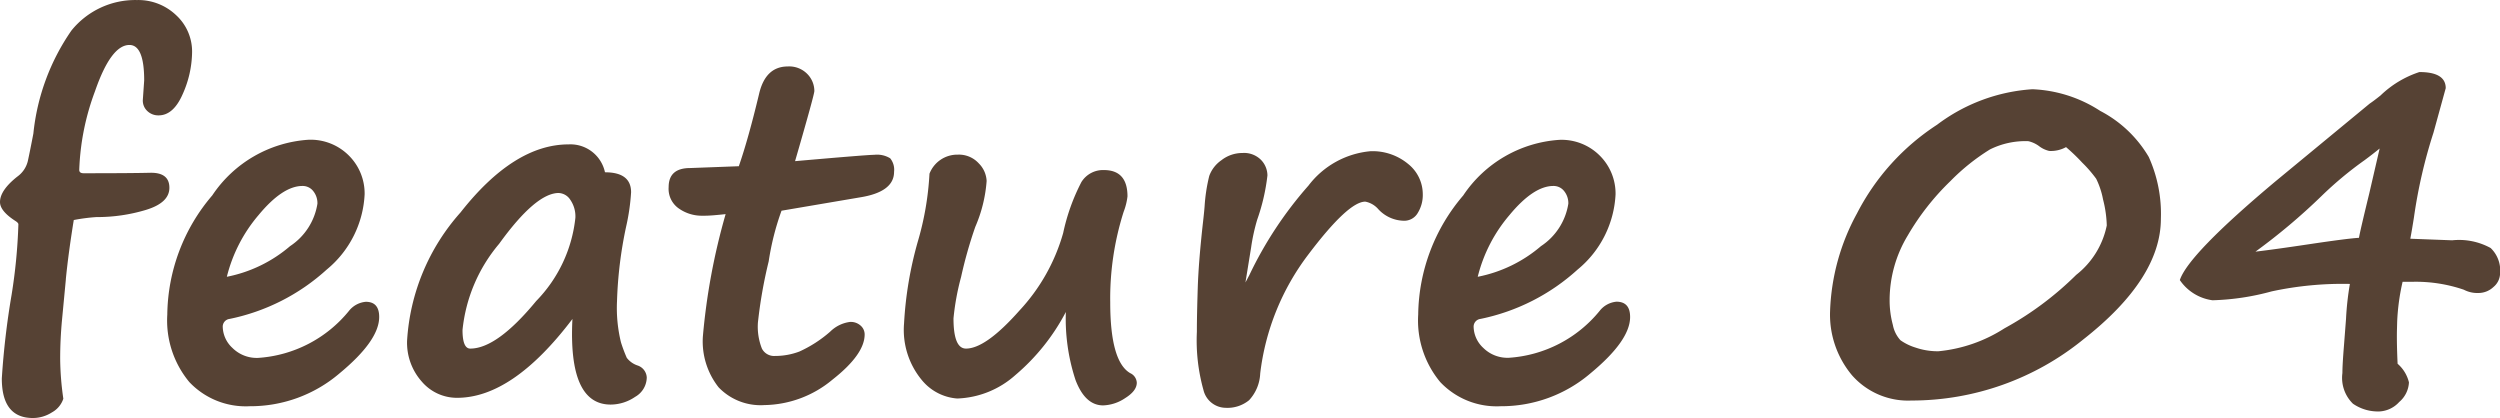 <svg xmlns="http://www.w3.org/2000/svg" width="107.52" height="17.979" viewBox="0 0 107.52 17.979"><path data-name="パス 661" d="M2.832 12.021l-.166 1.748q-.078.84-.078 1.66a12.58 12.58 0 00.136 1.719 1.042 1.042 0 01-.488.586 1.524 1.524 0 01-.82.244q-1.338 0-1.338-1.7a34.3 34.3 0 01.42-3.594 23.615 23.615 0 00.293-3.037q0-.059-.117-.137Q0 9.08 0 8.69q0-.508.752-1.1a1.151 1.151 0 00.444-.659q.083-.376.239-1.187a9.447 9.447 0 011.636-4.429A3.526 3.526 0 015.888.002a2.363 2.363 0 011.685.649 2.12 2.12 0 01.688 1.606 4.515 4.515 0 01-.4 1.782q-.4.923-1.04.923a.679.679 0 01-.479-.181.615.615 0 01-.2-.474l.059-.85q0-1.523-.635-1.523-.791 0-1.479 1.987a10.663 10.663 0 00-.679 3.384q0 .146.186.146 2.021 0 2.856-.02t.835.645q0 .645-1.011.952a7.255 7.255 0 01-2.124.308 7.737 7.737 0 00-.977.127q-.234 1.445-.342 2.549zm13.476 1.612q0 1.016-1.709 2.427a5.9 5.9 0 01-3.857 1.411 3.338 3.338 0 01-2.6-1.04 4.143 4.143 0 01-.947-2.9 8.012 8.012 0 011.934-5.127 5.4 5.4 0 014.131-2.393 2.322 2.322 0 011.758.693 2.3 2.3 0 01.664 1.65 4.462 4.462 0 01-1.629 3.238 8.834 8.834 0 01-4.18 2.124.334.334 0 00-.293.352 1.273 1.273 0 00.415.894 1.479 1.479 0 001.113.43 5.5 5.5 0 003.9-2.021 1.037 1.037 0 01.723-.391q.577-.002.577.653zm-6.553-1.729a5.926 5.926 0 002.72-1.318 2.685 2.685 0 001.177-1.826.825.825 0 00-.181-.542.574.574 0 00-.464-.22q-.85 0-1.885 1.25a6.487 6.487 0 00-1.366 2.656zm14.863 1.816q-2.567 3.389-4.96 3.389a1.984 1.984 0 01-1.514-.693 2.516 2.516 0 01-.636-1.768 9.106 9.106 0 012.3-5.513q2.3-2.925 4.648-2.925a1.518 1.518 0 011.563 1.2q1.123 0 1.123.859a9.085 9.085 0 01-.215 1.484 17.789 17.789 0 00-.391 3.213 6.21 6.21 0 00.171 1.758 6.434 6.434 0 00.249.664.971.971 0 00.469.332.572.572 0 01.391.518.974.974 0 01-.5.83 1.878 1.878 0 01-1.05.332q-1.833.002-1.647-3.679zm-.586-5.42q-.986 0-2.563 2.183a6.8 6.8 0 00-1.577 3.709q0 .8.332.8 1.152 0 2.837-2.046a6.028 6.028 0 001.685-3.579 1.249 1.249 0 00-.22-.776.622.622 0 00-.493-.29zm9.58.762a11.283 11.283 0 00-.552 2.178 20.086 20.086 0 00-.464 2.637 2.571 2.571 0 00.172 1.115.589.589 0 00.562.317 2.94 2.94 0 001.05-.19 5.374 5.374 0 001.323-.854 1.48 1.48 0 01.859-.42.635.635 0 01.454.161.5.5 0 01.171.376q0 .859-1.387 1.948a4.672 4.672 0 01-2.929 1.092 2.5 2.5 0 01-1.963-.762 3.184 3.184 0 01-.679-2.187 27.631 27.631 0 01.979-5.264q-.625.068-.869.068h-.205a1.7 1.7 0 01-.913-.293 1.026 1.026 0 01-.464-.937q0-.82.928-.82l2.09-.078q.41-1.182.869-3.1.273-1.191 1.24-1.191a1.088 1.088 0 01.84.327 1.047 1.047 0 01.3.728q0 .156-.83 3.018 3.105-.273 3.408-.273a1.072 1.072 0 01.684.151.779.779 0 01.166.581q0 .869-1.475 1.1zm12.228 4.356a9.058 9.058 0 01-2.173 2.715 3.954 3.954 0 01-2.5 1.006 2.173 2.173 0 01-1.519-.791 3.378 3.378 0 01-.767-2.432 16.019 16.019 0 01.586-3.506 12.671 12.671 0 00.508-2.939 1.283 1.283 0 011.221-.82 1.153 1.153 0 01.9.376 1.14 1.14 0 01.337.757 6.065 6.065 0 01-.488 1.973 18.99 18.99 0 00-.61 2.153 10.7 10.7 0 00-.327 1.782q0 1.3.537 1.3.85 0 2.295-1.631a8.132 8.132 0 001.885-3.34 8.639 8.639 0 01.783-2.189 1.093 1.093 0 01.967-.518q1.016 0 1.016 1.133a2.717 2.717 0 01-.166.664 12.286 12.286 0 00-.576 3.9q0 2.539.859 3.037a.479.479 0 01.283.41q0 .352-.5.664a1.794 1.794 0 01-.947.313q-.771 0-1.187-1.089a8.412 8.412 0 01-.417-2.928zm7.724-1.27l.166-.312a16.57 16.57 0 012.544-3.853 3.776 3.776 0 012.661-1.479 2.391 2.391 0 011.626.547 1.668 1.668 0 01.63 1.3 1.467 1.467 0 01-.215.806.671.671 0 01-.6.337 1.531 1.531 0 01-1.1-.5.984.984 0 00-.557-.322q-.732 0-2.451 2.275a10.481 10.481 0 00-2.069 5.117 1.8 1.8 0 01-.478 1.148 1.467 1.467 0 01-1.006.327.994.994 0 01-.957-.767 7.908 7.908 0 01-.283-2.5q0-.713.039-1.924.039-1.143.225-2.793.049-.43.068-.674a7.336 7.336 0 01.2-1.313 1.4 1.4 0 01.522-.676 1.464 1.464 0 01.908-.312 1.024 1.024 0 01.8.3.971.971 0 01.273.664 8.6 8.6 0 01-.439 1.9 8.249 8.249 0 00-.263 1.2zm16.544 1.485q0 1.016-1.709 2.427a5.9 5.9 0 01-3.858 1.411 3.338 3.338 0 01-2.6-1.04 4.143 4.143 0 01-.947-2.9 8.012 8.012 0 011.935-5.123 5.4 5.4 0 014.131-2.393 2.322 2.322 0 011.758.693 2.3 2.3 0 01.664 1.65 4.462 4.462 0 01-1.631 3.234 8.834 8.834 0 01-4.18 2.124.334.334 0 00-.293.352 1.273 1.273 0 00.415.894 1.479 1.479 0 001.108.425 5.5 5.5 0 003.9-2.021 1.037 1.037 0 01.723-.391q.584.003.584.658zm-6.554-1.729a5.926 5.926 0 002.72-1.318 2.685 2.685 0 001.177-1.826.825.825 0 00-.181-.542.574.574 0 00-.464-.22q-.85 0-1.885 1.25a6.487 6.487 0 00-1.367 2.656zm18.654 5.322a3.21 3.21 0 01-2.555-1.084 4.06 4.06 0 01-.945-2.763 9.4 9.4 0 011.157-4.2 9.98 9.98 0 013.443-3.813 7.621 7.621 0 014.1-1.528 5.757 5.757 0 012.92.933 5.21 5.21 0 012.085 1.978 5.929 5.929 0 01.522 2.656q0 2.578-3.345 5.2a11.7 11.7 0 01-7.382 2.621zm6.65-10.9a1.349 1.349 0 01-.723.166 1.139 1.139 0 01-.449-.215 1.255 1.255 0 00-.449-.205 3.416 3.416 0 00-1.655.356 9.038 9.038 0 00-1.7 1.362 10.776 10.776 0 00-1.831 2.334 5.376 5.376 0 00-.782 2.768 4.02 4.02 0 00.139 1.082 1.339 1.339 0 00.327.659 2.268 2.268 0 00.64.313 2.945 2.945 0 00.991.161 6.368 6.368 0 002.842-.986 13.78 13.78 0 003.086-2.3 3.61 3.61 0 001.314-2.124 5 5 0 00-.161-1.123 3.472 3.472 0 00-.293-.884 5.378 5.378 0 00-.6-.693 8 8 0 00-.697-.669zm17.109 6.135a6.378 6.378 0 00-2.187-.342h-.449a9.326 9.326 0 00-.234 1.729l-.01.391q-.01.557.029 1.406a1.533 1.533 0 01.488.8 1.179 1.179 0 01-.42.845 1.227 1.227 0 01-.84.405 1.893 1.893 0 01-1.148-.332 1.555 1.555 0 01-.454-1.318q0-.352.068-1.191l.088-1.143a12.46 12.46 0 01.166-1.5 14.482 14.482 0 00-3.369.322 10.661 10.661 0 01-2.539.381 2.024 2.024 0 01-1.406-.869q.371-1.113 4.141-4.268l4.023-3.32q.176-.117.469-.352a4.361 4.361 0 011.67-1.006q1.133 0 1.133.693l-.527 1.914a21.774 21.774 0 00-.84 3.643q-.078.5-.156.918l1.8.068a2.818 2.818 0 011.655.332 1.337 1.337 0 01.405 1.094.773.773 0 01-.283.581.941.941 0 01-.654.259 1.247 1.247 0 01-.619-.14zm-3.623-6.074q-.3.244-.645.5a15.6 15.6 0 00-1.875 1.563 26.155 26.155 0 01-2.822 2.373q.762-.088 2.324-.322 1.631-.244 2.129-.273.039-.254.439-1.895z" fill="#564234"/></svg>